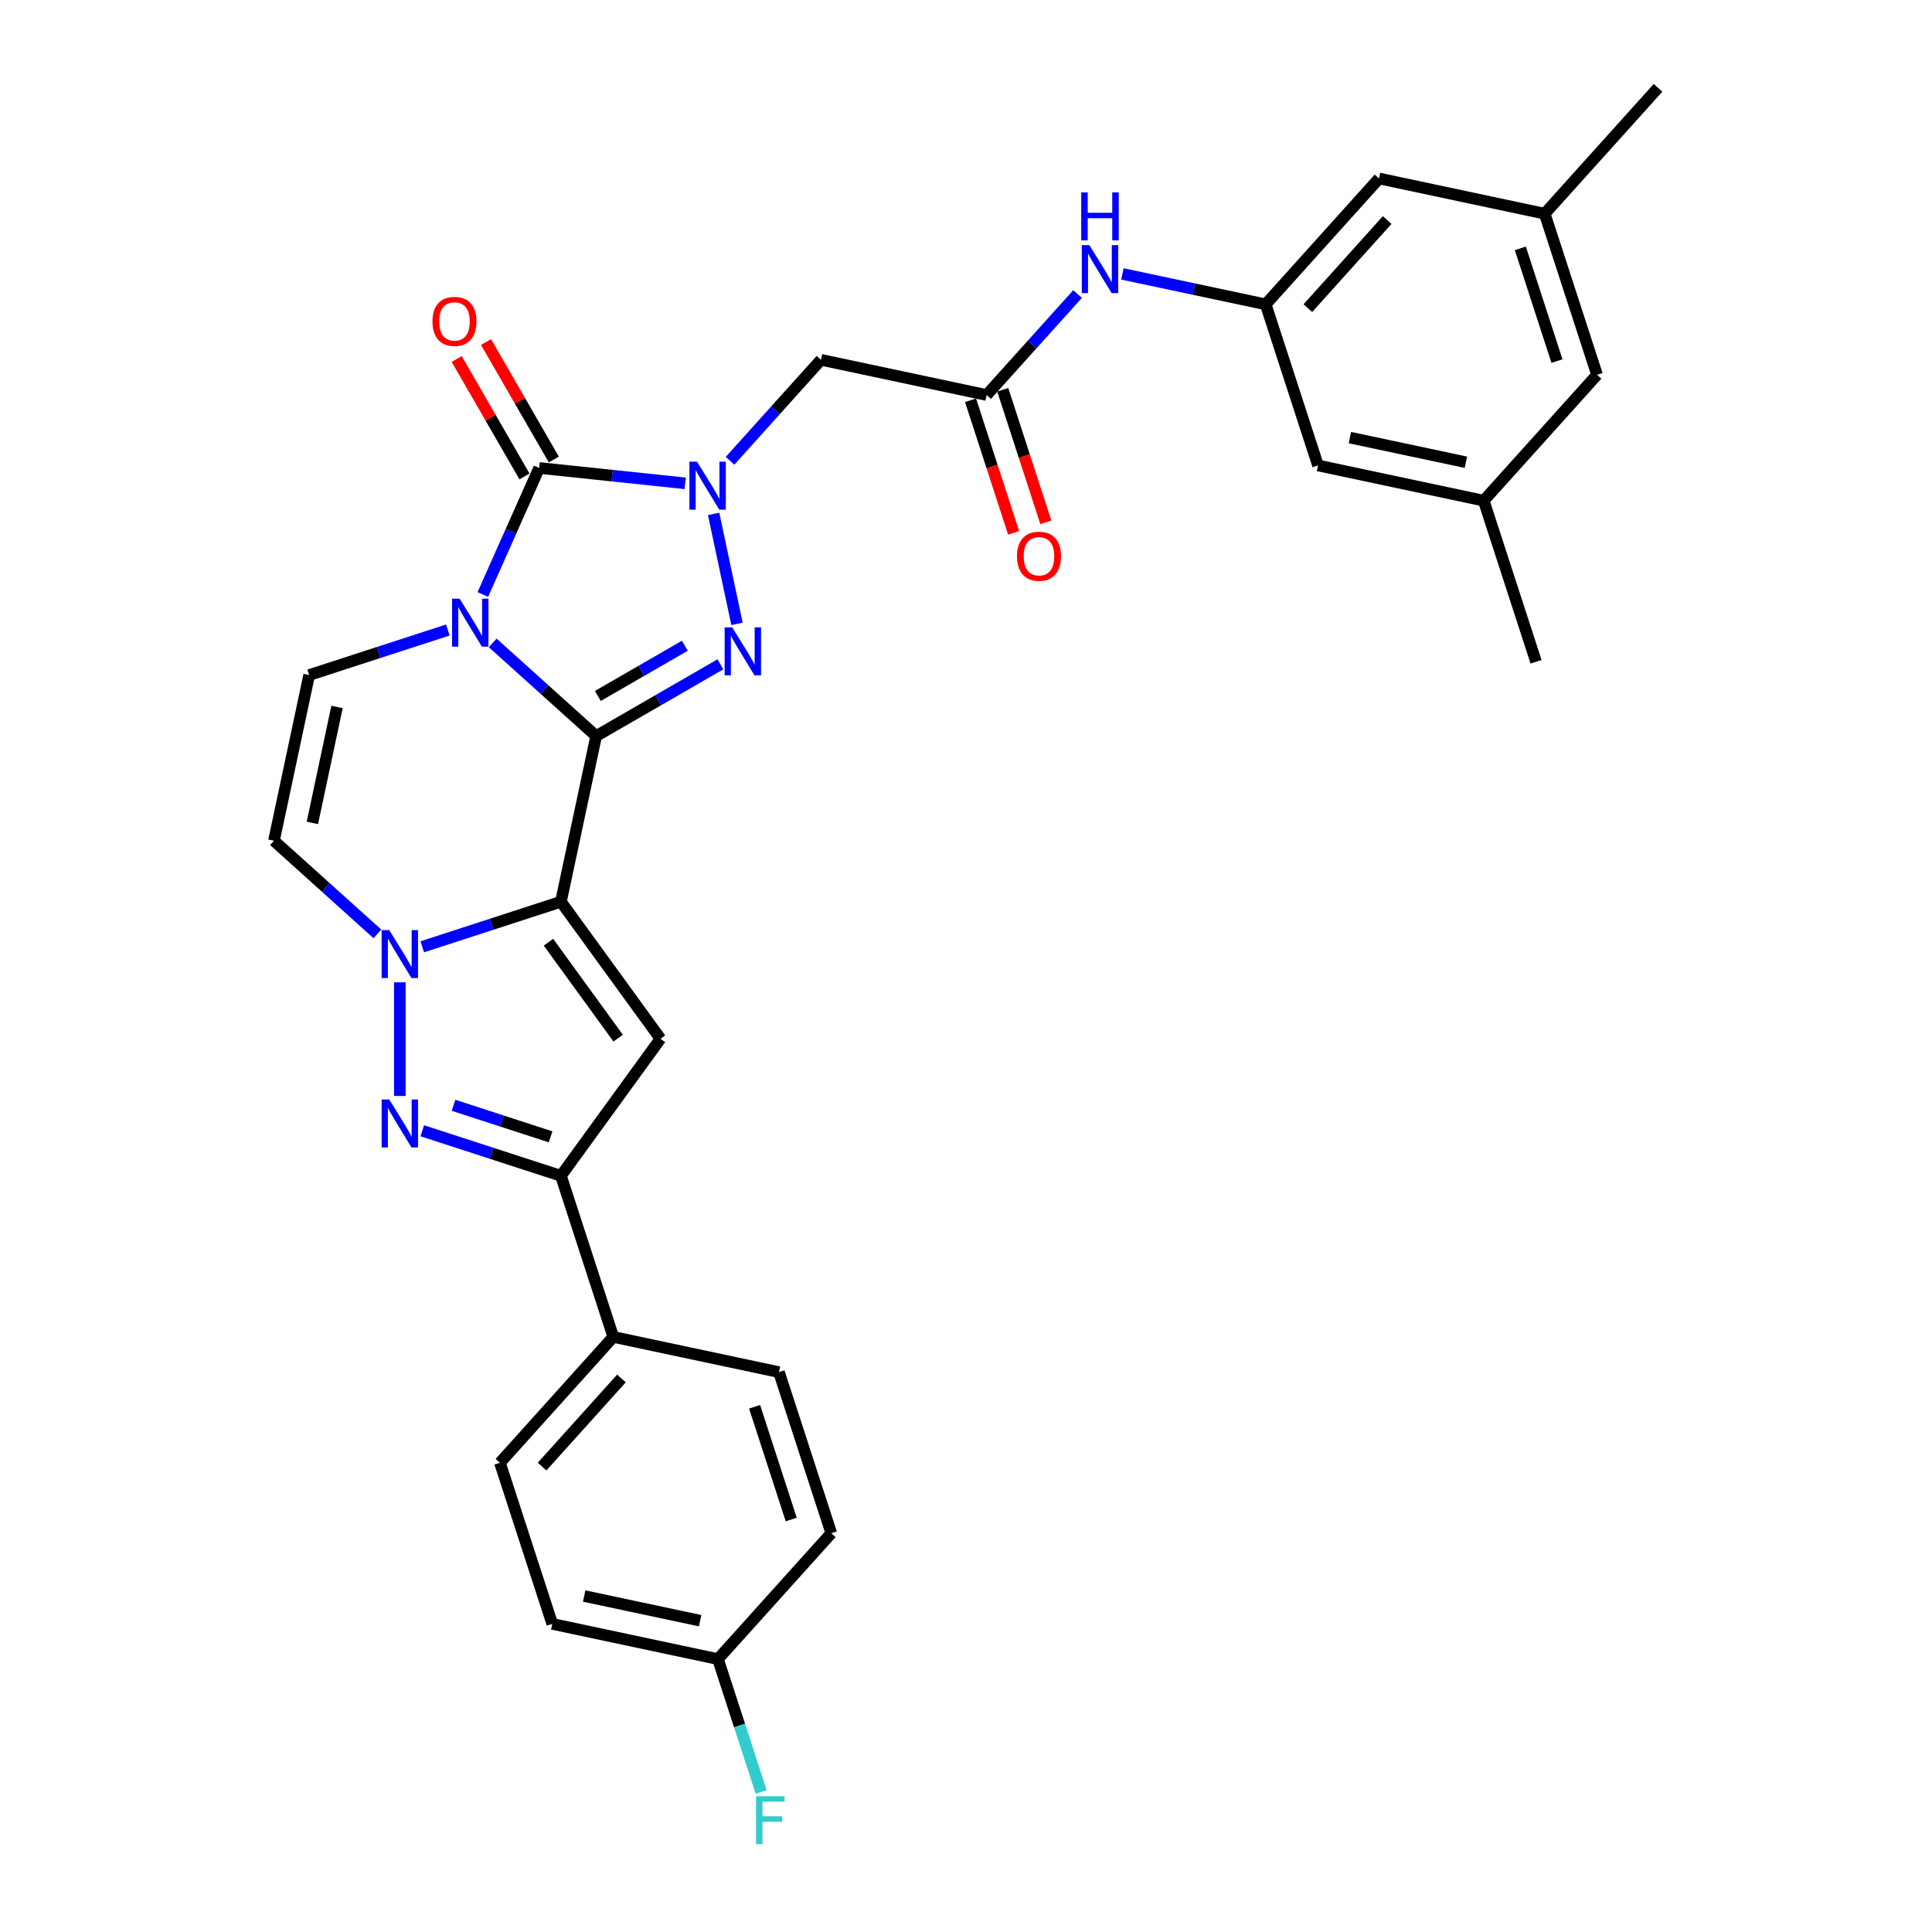 <?xml version='1.0' encoding='iso-8859-1'?>
<svg version='1.1' baseProfile='full'
              xmlns='http://www.w3.org/2000/svg'
                      xmlns:rdkit='http://www.rdkit.org/xml'
                      xmlns:xlink='http://www.w3.org/1999/xlink'
                  xml:space='preserve'
width='1000px' height='1000px' viewBox='0 0 1000 1000'>
<!-- END OF HEADER -->
<rect style='opacity:1.0;fill:#FFFFFF;stroke:none' width='1000' height='1000' x='0' y='0'> </rect>
<path class='bond-0' d='M 308.565,380.982 L 281.792,356.875' style='fill:none;fill-rule:evenodd;stroke:#000000;stroke-width:6px;stroke-linecap:butt;stroke-linejoin:miter;stroke-opacity:1' />
<path class='bond-0' d='M 281.792,356.875 L 255.019,332.769' style='fill:none;fill-rule:evenodd;stroke:#0000FF;stroke-width:6px;stroke-linecap:butt;stroke-linejoin:miter;stroke-opacity:1' />
<path class='bond-1' d='M 308.565,380.982 L 290.337,466.74' style='fill:none;fill-rule:evenodd;stroke:#000000;stroke-width:6px;stroke-linecap:butt;stroke-linejoin:miter;stroke-opacity:1' />
<path class='bond-3' d='M 308.565,380.982 L 340.725,362.414' style='fill:none;fill-rule:evenodd;stroke:#000000;stroke-width:6px;stroke-linecap:butt;stroke-linejoin:miter;stroke-opacity:1' />
<path class='bond-3' d='M 340.725,362.414 L 372.885,343.847' style='fill:none;fill-rule:evenodd;stroke:#0000FF;stroke-width:6px;stroke-linecap:butt;stroke-linejoin:miter;stroke-opacity:1' />
<path class='bond-3' d='M 309.446,360.226 L 331.958,347.229' style='fill:none;fill-rule:evenodd;stroke:#000000;stroke-width:6px;stroke-linecap:butt;stroke-linejoin:miter;stroke-opacity:1' />
<path class='bond-3' d='M 331.958,347.229 L 354.47,334.232' style='fill:none;fill-rule:evenodd;stroke:#0000FF;stroke-width:6px;stroke-linecap:butt;stroke-linejoin:miter;stroke-opacity:1' />
<path class='bond-4' d='M 249.914,307.71 L 264.493,274.966' style='fill:none;fill-rule:evenodd;stroke:#0000FF;stroke-width:6px;stroke-linecap:butt;stroke-linejoin:miter;stroke-opacity:1' />
<path class='bond-4' d='M 264.493,274.966 L 279.071,242.223' style='fill:none;fill-rule:evenodd;stroke:#000000;stroke-width:6px;stroke-linecap:butt;stroke-linejoin:miter;stroke-opacity:1' />
<path class='bond-9' d='M 231.803,326.088 L 195.916,337.749' style='fill:none;fill-rule:evenodd;stroke:#0000FF;stroke-width:6px;stroke-linecap:butt;stroke-linejoin:miter;stroke-opacity:1' />
<path class='bond-9' d='M 195.916,337.749 L 160.028,349.409' style='fill:none;fill-rule:evenodd;stroke:#000000;stroke-width:6px;stroke-linecap:butt;stroke-linejoin:miter;stroke-opacity:1' />
<path class='bond-5' d='M 290.337,466.74 L 254.45,478.401' style='fill:none;fill-rule:evenodd;stroke:#000000;stroke-width:6px;stroke-linecap:butt;stroke-linejoin:miter;stroke-opacity:1' />
<path class='bond-5' d='M 254.45,478.401 L 218.562,490.061' style='fill:none;fill-rule:evenodd;stroke:#0000FF;stroke-width:6px;stroke-linecap:butt;stroke-linejoin:miter;stroke-opacity:1' />
<path class='bond-6' d='M 290.337,466.74 L 341.87,537.67' style='fill:none;fill-rule:evenodd;stroke:#000000;stroke-width:6px;stroke-linecap:butt;stroke-linejoin:miter;stroke-opacity:1' />
<path class='bond-6' d='M 283.881,487.686 L 319.955,537.337' style='fill:none;fill-rule:evenodd;stroke:#000000;stroke-width:6px;stroke-linecap:butt;stroke-linejoin:miter;stroke-opacity:1' />
<path class='bond-2' d='M 369.37,265.993 L 381.468,322.912' style='fill:none;fill-rule:evenodd;stroke:#0000FF;stroke-width:6px;stroke-linecap:butt;stroke-linejoin:miter;stroke-opacity:1' />
<path class='bond-11' d='M 377.873,238.495 L 401.402,212.364' style='fill:none;fill-rule:evenodd;stroke:#0000FF;stroke-width:6px;stroke-linecap:butt;stroke-linejoin:miter;stroke-opacity:1' />
<path class='bond-11' d='M 401.402,212.364 L 424.93,186.233' style='fill:none;fill-rule:evenodd;stroke:#000000;stroke-width:6px;stroke-linecap:butt;stroke-linejoin:miter;stroke-opacity:1' />
<path class='bond-31' d='M 354.657,250.167 L 316.864,246.195' style='fill:none;fill-rule:evenodd;stroke:#0000FF;stroke-width:6px;stroke-linecap:butt;stroke-linejoin:miter;stroke-opacity:1' />
<path class='bond-31' d='M 316.864,246.195 L 279.071,242.223' style='fill:none;fill-rule:evenodd;stroke:#000000;stroke-width:6px;stroke-linecap:butt;stroke-linejoin:miter;stroke-opacity:1' />
<path class='bond-15' d='M 286.664,237.839 L 269.114,207.441' style='fill:none;fill-rule:evenodd;stroke:#000000;stroke-width:6px;stroke-linecap:butt;stroke-linejoin:miter;stroke-opacity:1' />
<path class='bond-15' d='M 269.114,207.441 L 251.564,177.043' style='fill:none;fill-rule:evenodd;stroke:#FF0000;stroke-width:6px;stroke-linecap:butt;stroke-linejoin:miter;stroke-opacity:1' />
<path class='bond-15' d='M 271.478,246.606 L 253.928,216.209' style='fill:none;fill-rule:evenodd;stroke:#000000;stroke-width:6px;stroke-linecap:butt;stroke-linejoin:miter;stroke-opacity:1' />
<path class='bond-15' d='M 253.928,216.209 L 236.378,185.811' style='fill:none;fill-rule:evenodd;stroke:#FF0000;stroke-width:6px;stroke-linecap:butt;stroke-linejoin:miter;stroke-opacity:1' />
<path class='bond-7' d='M 206.954,508.439 L 206.954,567.265' style='fill:none;fill-rule:evenodd;stroke:#0000FF;stroke-width:6px;stroke-linecap:butt;stroke-linejoin:miter;stroke-opacity:1' />
<path class='bond-10' d='M 195.346,483.381 L 168.573,459.274' style='fill:none;fill-rule:evenodd;stroke:#0000FF;stroke-width:6px;stroke-linecap:butt;stroke-linejoin:miter;stroke-opacity:1' />
<path class='bond-10' d='M 168.573,459.274 L 141.8,435.167' style='fill:none;fill-rule:evenodd;stroke:#000000;stroke-width:6px;stroke-linecap:butt;stroke-linejoin:miter;stroke-opacity:1' />
<path class='bond-8' d='M 341.87,537.67 L 290.337,608.599' style='fill:none;fill-rule:evenodd;stroke:#000000;stroke-width:6px;stroke-linecap:butt;stroke-linejoin:miter;stroke-opacity:1' />
<path class='bond-32' d='M 218.562,585.278 L 254.45,596.939' style='fill:none;fill-rule:evenodd;stroke:#0000FF;stroke-width:6px;stroke-linecap:butt;stroke-linejoin:miter;stroke-opacity:1' />
<path class='bond-32' d='M 254.45,596.939 L 290.337,608.599' style='fill:none;fill-rule:evenodd;stroke:#000000;stroke-width:6px;stroke-linecap:butt;stroke-linejoin:miter;stroke-opacity:1' />
<path class='bond-32' d='M 234.747,572.1 L 259.868,580.262' style='fill:none;fill-rule:evenodd;stroke:#0000FF;stroke-width:6px;stroke-linecap:butt;stroke-linejoin:miter;stroke-opacity:1' />
<path class='bond-32' d='M 259.868,580.262 L 284.989,588.425' style='fill:none;fill-rule:evenodd;stroke:#000000;stroke-width:6px;stroke-linecap:butt;stroke-linejoin:miter;stroke-opacity:1' />
<path class='bond-16' d='M 290.337,608.599 L 317.43,691.982' style='fill:none;fill-rule:evenodd;stroke:#000000;stroke-width:6px;stroke-linecap:butt;stroke-linejoin:miter;stroke-opacity:1' />
<path class='bond-33' d='M 160.028,349.409 L 141.8,435.167' style='fill:none;fill-rule:evenodd;stroke:#000000;stroke-width:6px;stroke-linecap:butt;stroke-linejoin:miter;stroke-opacity:1' />
<path class='bond-33' d='M 174.446,365.919 L 161.686,425.949' style='fill:none;fill-rule:evenodd;stroke:#000000;stroke-width:6px;stroke-linecap:butt;stroke-linejoin:miter;stroke-opacity:1' />
<path class='bond-12' d='M 424.93,186.233 L 510.688,204.461' style='fill:none;fill-rule:evenodd;stroke:#000000;stroke-width:6px;stroke-linecap:butt;stroke-linejoin:miter;stroke-opacity:1' />
<path class='bond-13' d='M 510.688,204.461 L 534.217,178.33' style='fill:none;fill-rule:evenodd;stroke:#000000;stroke-width:6px;stroke-linecap:butt;stroke-linejoin:miter;stroke-opacity:1' />
<path class='bond-13' d='M 534.217,178.33 L 557.746,152.199' style='fill:none;fill-rule:evenodd;stroke:#0000FF;stroke-width:6px;stroke-linecap:butt;stroke-linejoin:miter;stroke-opacity:1' />
<path class='bond-17' d='M 502.35,207.17 L 513.501,241.488' style='fill:none;fill-rule:evenodd;stroke:#000000;stroke-width:6px;stroke-linecap:butt;stroke-linejoin:miter;stroke-opacity:1' />
<path class='bond-17' d='M 513.501,241.488 L 524.651,275.806' style='fill:none;fill-rule:evenodd;stroke:#FF0000;stroke-width:6px;stroke-linecap:butt;stroke-linejoin:miter;stroke-opacity:1' />
<path class='bond-17' d='M 519.027,201.752 L 530.177,236.07' style='fill:none;fill-rule:evenodd;stroke:#000000;stroke-width:6px;stroke-linecap:butt;stroke-linejoin:miter;stroke-opacity:1' />
<path class='bond-17' d='M 530.177,236.07 L 541.328,270.388' style='fill:none;fill-rule:evenodd;stroke:#FF0000;stroke-width:6px;stroke-linecap:butt;stroke-linejoin:miter;stroke-opacity:1' />
<path class='bond-14' d='M 580.962,141.774 L 618.037,149.654' style='fill:none;fill-rule:evenodd;stroke:#0000FF;stroke-width:6px;stroke-linecap:butt;stroke-linejoin:miter;stroke-opacity:1' />
<path class='bond-14' d='M 618.037,149.654 L 655.112,157.535' style='fill:none;fill-rule:evenodd;stroke:#000000;stroke-width:6px;stroke-linecap:butt;stroke-linejoin:miter;stroke-opacity:1' />
<path class='bond-22' d='M 655.112,157.535 L 682.204,240.918' style='fill:none;fill-rule:evenodd;stroke:#000000;stroke-width:6px;stroke-linecap:butt;stroke-linejoin:miter;stroke-opacity:1' />
<path class='bond-23' d='M 655.112,157.535 L 713.777,92.38' style='fill:none;fill-rule:evenodd;stroke:#000000;stroke-width:6px;stroke-linecap:butt;stroke-linejoin:miter;stroke-opacity:1' />
<path class='bond-23' d='M 676.942,159.495 L 718.008,113.887' style='fill:none;fill-rule:evenodd;stroke:#000000;stroke-width:6px;stroke-linecap:butt;stroke-linejoin:miter;stroke-opacity:1' />
<path class='bond-20' d='M 317.43,691.982 L 258.764,757.137' style='fill:none;fill-rule:evenodd;stroke:#000000;stroke-width:6px;stroke-linecap:butt;stroke-linejoin:miter;stroke-opacity:1' />
<path class='bond-20' d='M 321.661,713.488 L 280.595,759.097' style='fill:none;fill-rule:evenodd;stroke:#000000;stroke-width:6px;stroke-linecap:butt;stroke-linejoin:miter;stroke-opacity:1' />
<path class='bond-21' d='M 317.43,691.982 L 403.188,710.211' style='fill:none;fill-rule:evenodd;stroke:#000000;stroke-width:6px;stroke-linecap:butt;stroke-linejoin:miter;stroke-opacity:1' />
<path class='bond-18' d='M 767.962,259.146 L 682.204,240.918' style='fill:none;fill-rule:evenodd;stroke:#000000;stroke-width:6px;stroke-linecap:butt;stroke-linejoin:miter;stroke-opacity:1' />
<path class='bond-18' d='M 758.744,239.26 L 698.714,226.5' style='fill:none;fill-rule:evenodd;stroke:#000000;stroke-width:6px;stroke-linecap:butt;stroke-linejoin:miter;stroke-opacity:1' />
<path class='bond-30' d='M 767.962,259.146 L 795.055,342.529' style='fill:none;fill-rule:evenodd;stroke:#000000;stroke-width:6px;stroke-linecap:butt;stroke-linejoin:miter;stroke-opacity:1' />
<path class='bond-35' d='M 767.962,259.146 L 826.628,193.992' style='fill:none;fill-rule:evenodd;stroke:#000000;stroke-width:6px;stroke-linecap:butt;stroke-linejoin:miter;stroke-opacity:1' />
<path class='bond-19' d='M 799.535,110.609 L 713.777,92.38' style='fill:none;fill-rule:evenodd;stroke:#000000;stroke-width:6px;stroke-linecap:butt;stroke-linejoin:miter;stroke-opacity:1' />
<path class='bond-24' d='M 799.535,110.609 L 826.628,193.992' style='fill:none;fill-rule:evenodd;stroke:#000000;stroke-width:6px;stroke-linecap:butt;stroke-linejoin:miter;stroke-opacity:1' />
<path class='bond-24' d='M 786.922,128.535 L 805.887,186.903' style='fill:none;fill-rule:evenodd;stroke:#000000;stroke-width:6px;stroke-linecap:butt;stroke-linejoin:miter;stroke-opacity:1' />
<path class='bond-29' d='M 799.535,110.609 L 858.2,45.455' style='fill:none;fill-rule:evenodd;stroke:#000000;stroke-width:6px;stroke-linecap:butt;stroke-linejoin:miter;stroke-opacity:1' />
<path class='bond-26' d='M 258.764,757.137 L 285.857,840.52' style='fill:none;fill-rule:evenodd;stroke:#000000;stroke-width:6px;stroke-linecap:butt;stroke-linejoin:miter;stroke-opacity:1' />
<path class='bond-27' d='M 403.188,710.211 L 430.281,793.594' style='fill:none;fill-rule:evenodd;stroke:#000000;stroke-width:6px;stroke-linecap:butt;stroke-linejoin:miter;stroke-opacity:1' />
<path class='bond-27' d='M 390.575,728.137 L 409.54,786.505' style='fill:none;fill-rule:evenodd;stroke:#000000;stroke-width:6px;stroke-linecap:butt;stroke-linejoin:miter;stroke-opacity:1' />
<path class='bond-25' d='M 371.615,858.748 L 430.281,793.594' style='fill:none;fill-rule:evenodd;stroke:#000000;stroke-width:6px;stroke-linecap:butt;stroke-linejoin:miter;stroke-opacity:1' />
<path class='bond-28' d='M 371.615,858.748 L 382.789,893.136' style='fill:none;fill-rule:evenodd;stroke:#000000;stroke-width:6px;stroke-linecap:butt;stroke-linejoin:miter;stroke-opacity:1' />
<path class='bond-28' d='M 382.789,893.136 L 393.962,927.524' style='fill:none;fill-rule:evenodd;stroke:#33CCCC;stroke-width:6px;stroke-linecap:butt;stroke-linejoin:miter;stroke-opacity:1' />
<path class='bond-34' d='M 371.615,858.748 L 285.857,840.52' style='fill:none;fill-rule:evenodd;stroke:#000000;stroke-width:6px;stroke-linecap:butt;stroke-linejoin:miter;stroke-opacity:1' />
<path class='bond-34' d='M 362.397,838.862 L 302.367,826.102' style='fill:none;fill-rule:evenodd;stroke:#000000;stroke-width:6px;stroke-linecap:butt;stroke-linejoin:miter;stroke-opacity:1' />
<path  class='atom-1' d='M 237.923 309.902
L 246.059 323.053
Q 246.865 324.351, 248.163 326.7
Q 249.461 329.05, 249.531 329.19
L 249.531 309.902
L 252.827 309.902
L 252.827 334.731
L 249.425 334.731
L 240.693 320.353
Q 239.676 318.669, 238.589 316.741
Q 237.537 314.812, 237.221 314.216
L 237.221 334.731
L 233.995 334.731
L 233.995 309.902
L 237.923 309.902
' fill='#0000FF'/>
<path  class='atom-3' d='M 360.776 238.972
L 368.913 252.123
Q 369.719 253.421, 371.017 255.771
Q 372.314 258.12, 372.385 258.261
L 372.385 238.972
L 375.681 238.972
L 375.681 263.802
L 372.279 263.802
L 363.547 249.423
Q 362.53 247.74, 361.443 245.811
Q 360.391 243.882, 360.075 243.286
L 360.075 263.802
L 356.849 263.802
L 356.849 238.972
L 360.776 238.972
' fill='#0000FF'/>
<path  class='atom-4' d='M 379.005 324.73
L 387.141 337.881
Q 387.948 339.179, 389.245 341.529
Q 390.543 343.878, 390.613 344.019
L 390.613 324.73
L 393.91 324.73
L 393.91 349.56
L 390.508 349.56
L 381.775 335.181
Q 380.758 333.498, 379.671 331.569
Q 378.619 329.64, 378.304 329.044
L 378.304 349.56
L 375.077 349.56
L 375.077 324.73
L 379.005 324.73
' fill='#0000FF'/>
<path  class='atom-6' d='M 201.466 481.418
L 209.602 494.569
Q 210.409 495.867, 211.706 498.216
Q 213.004 500.566, 213.074 500.706
L 213.074 481.418
L 216.37 481.418
L 216.37 506.247
L 212.969 506.247
L 204.236 491.869
Q 203.219 490.185, 202.132 488.257
Q 201.08 486.328, 200.764 485.732
L 200.764 506.247
L 197.538 506.247
L 197.538 481.418
L 201.466 481.418
' fill='#0000FF'/>
<path  class='atom-8' d='M 201.466 569.092
L 209.602 582.243
Q 210.409 583.541, 211.706 585.89
Q 213.004 588.24, 213.074 588.38
L 213.074 569.092
L 216.37 569.092
L 216.37 593.921
L 212.969 593.921
L 204.236 579.543
Q 203.219 577.859, 202.132 575.931
Q 201.08 574.002, 200.764 573.406
L 200.764 593.921
L 197.538 593.921
L 197.538 569.092
L 201.466 569.092
' fill='#0000FF'/>
<path  class='atom-14' d='M 563.865 126.892
L 572.001 140.043
Q 572.808 141.341, 574.105 143.69
Q 575.403 146.04, 575.473 146.18
L 575.473 126.892
L 578.77 126.892
L 578.77 151.721
L 575.368 151.721
L 566.636 137.343
Q 565.619 135.659, 564.531 133.73
Q 563.479 131.802, 563.164 131.205
L 563.164 151.721
L 559.937 151.721
L 559.937 126.892
L 563.865 126.892
' fill='#0000FF'/>
<path  class='atom-14' d='M 559.639 99.58
L 563.006 99.58
L 563.006 110.136
L 575.701 110.136
L 575.701 99.58
L 579.068 99.58
L 579.068 124.409
L 575.701 124.409
L 575.701 112.941
L 563.006 112.941
L 563.006 124.409
L 559.639 124.409
L 559.639 99.58
' fill='#0000FF'/>
<path  class='atom-16' d='M 223.837 166.365
Q 223.837 160.403, 226.783 157.071
Q 229.728 153.74, 235.234 153.74
Q 240.74 153.74, 243.686 157.071
Q 246.632 160.403, 246.632 166.365
Q 246.632 172.397, 243.651 175.834
Q 240.67 179.235, 235.234 179.235
Q 229.763 179.235, 226.783 175.834
Q 223.837 172.432, 223.837 166.365
M 235.234 176.43
Q 239.022 176.43, 241.056 173.905
Q 243.125 171.345, 243.125 166.365
Q 243.125 161.49, 241.056 159.035
Q 239.022 156.545, 235.234 156.545
Q 231.447 156.545, 229.378 159
Q 227.344 161.455, 227.344 166.365
Q 227.344 171.38, 229.378 173.905
Q 231.447 176.43, 235.234 176.43
' fill='#FF0000'/>
<path  class='atom-18' d='M 526.383 287.914
Q 526.383 281.952, 529.329 278.621
Q 532.275 275.289, 537.781 275.289
Q 543.287 275.289, 546.233 278.621
Q 549.179 281.952, 549.179 287.914
Q 549.179 293.946, 546.198 297.383
Q 543.217 300.784, 537.781 300.784
Q 532.31 300.784, 529.329 297.383
Q 526.383 293.981, 526.383 287.914
M 537.781 297.979
Q 541.568 297.979, 543.603 295.454
Q 545.672 292.894, 545.672 287.914
Q 545.672 283.039, 543.603 280.584
Q 541.568 278.094, 537.781 278.094
Q 533.993 278.094, 531.924 280.549
Q 529.89 283.004, 529.89 287.914
Q 529.89 292.929, 531.924 295.454
Q 533.993 297.979, 537.781 297.979
' fill='#FF0000'/>
<path  class='atom-29' d='M 391.326 929.716
L 406.09 929.716
L 406.09 932.557
L 394.657 932.557
L 394.657 940.097
L 404.828 940.097
L 404.828 942.972
L 394.657 942.972
L 394.657 954.545
L 391.326 954.545
L 391.326 929.716
' fill='#33CCCC'/>
</svg>

